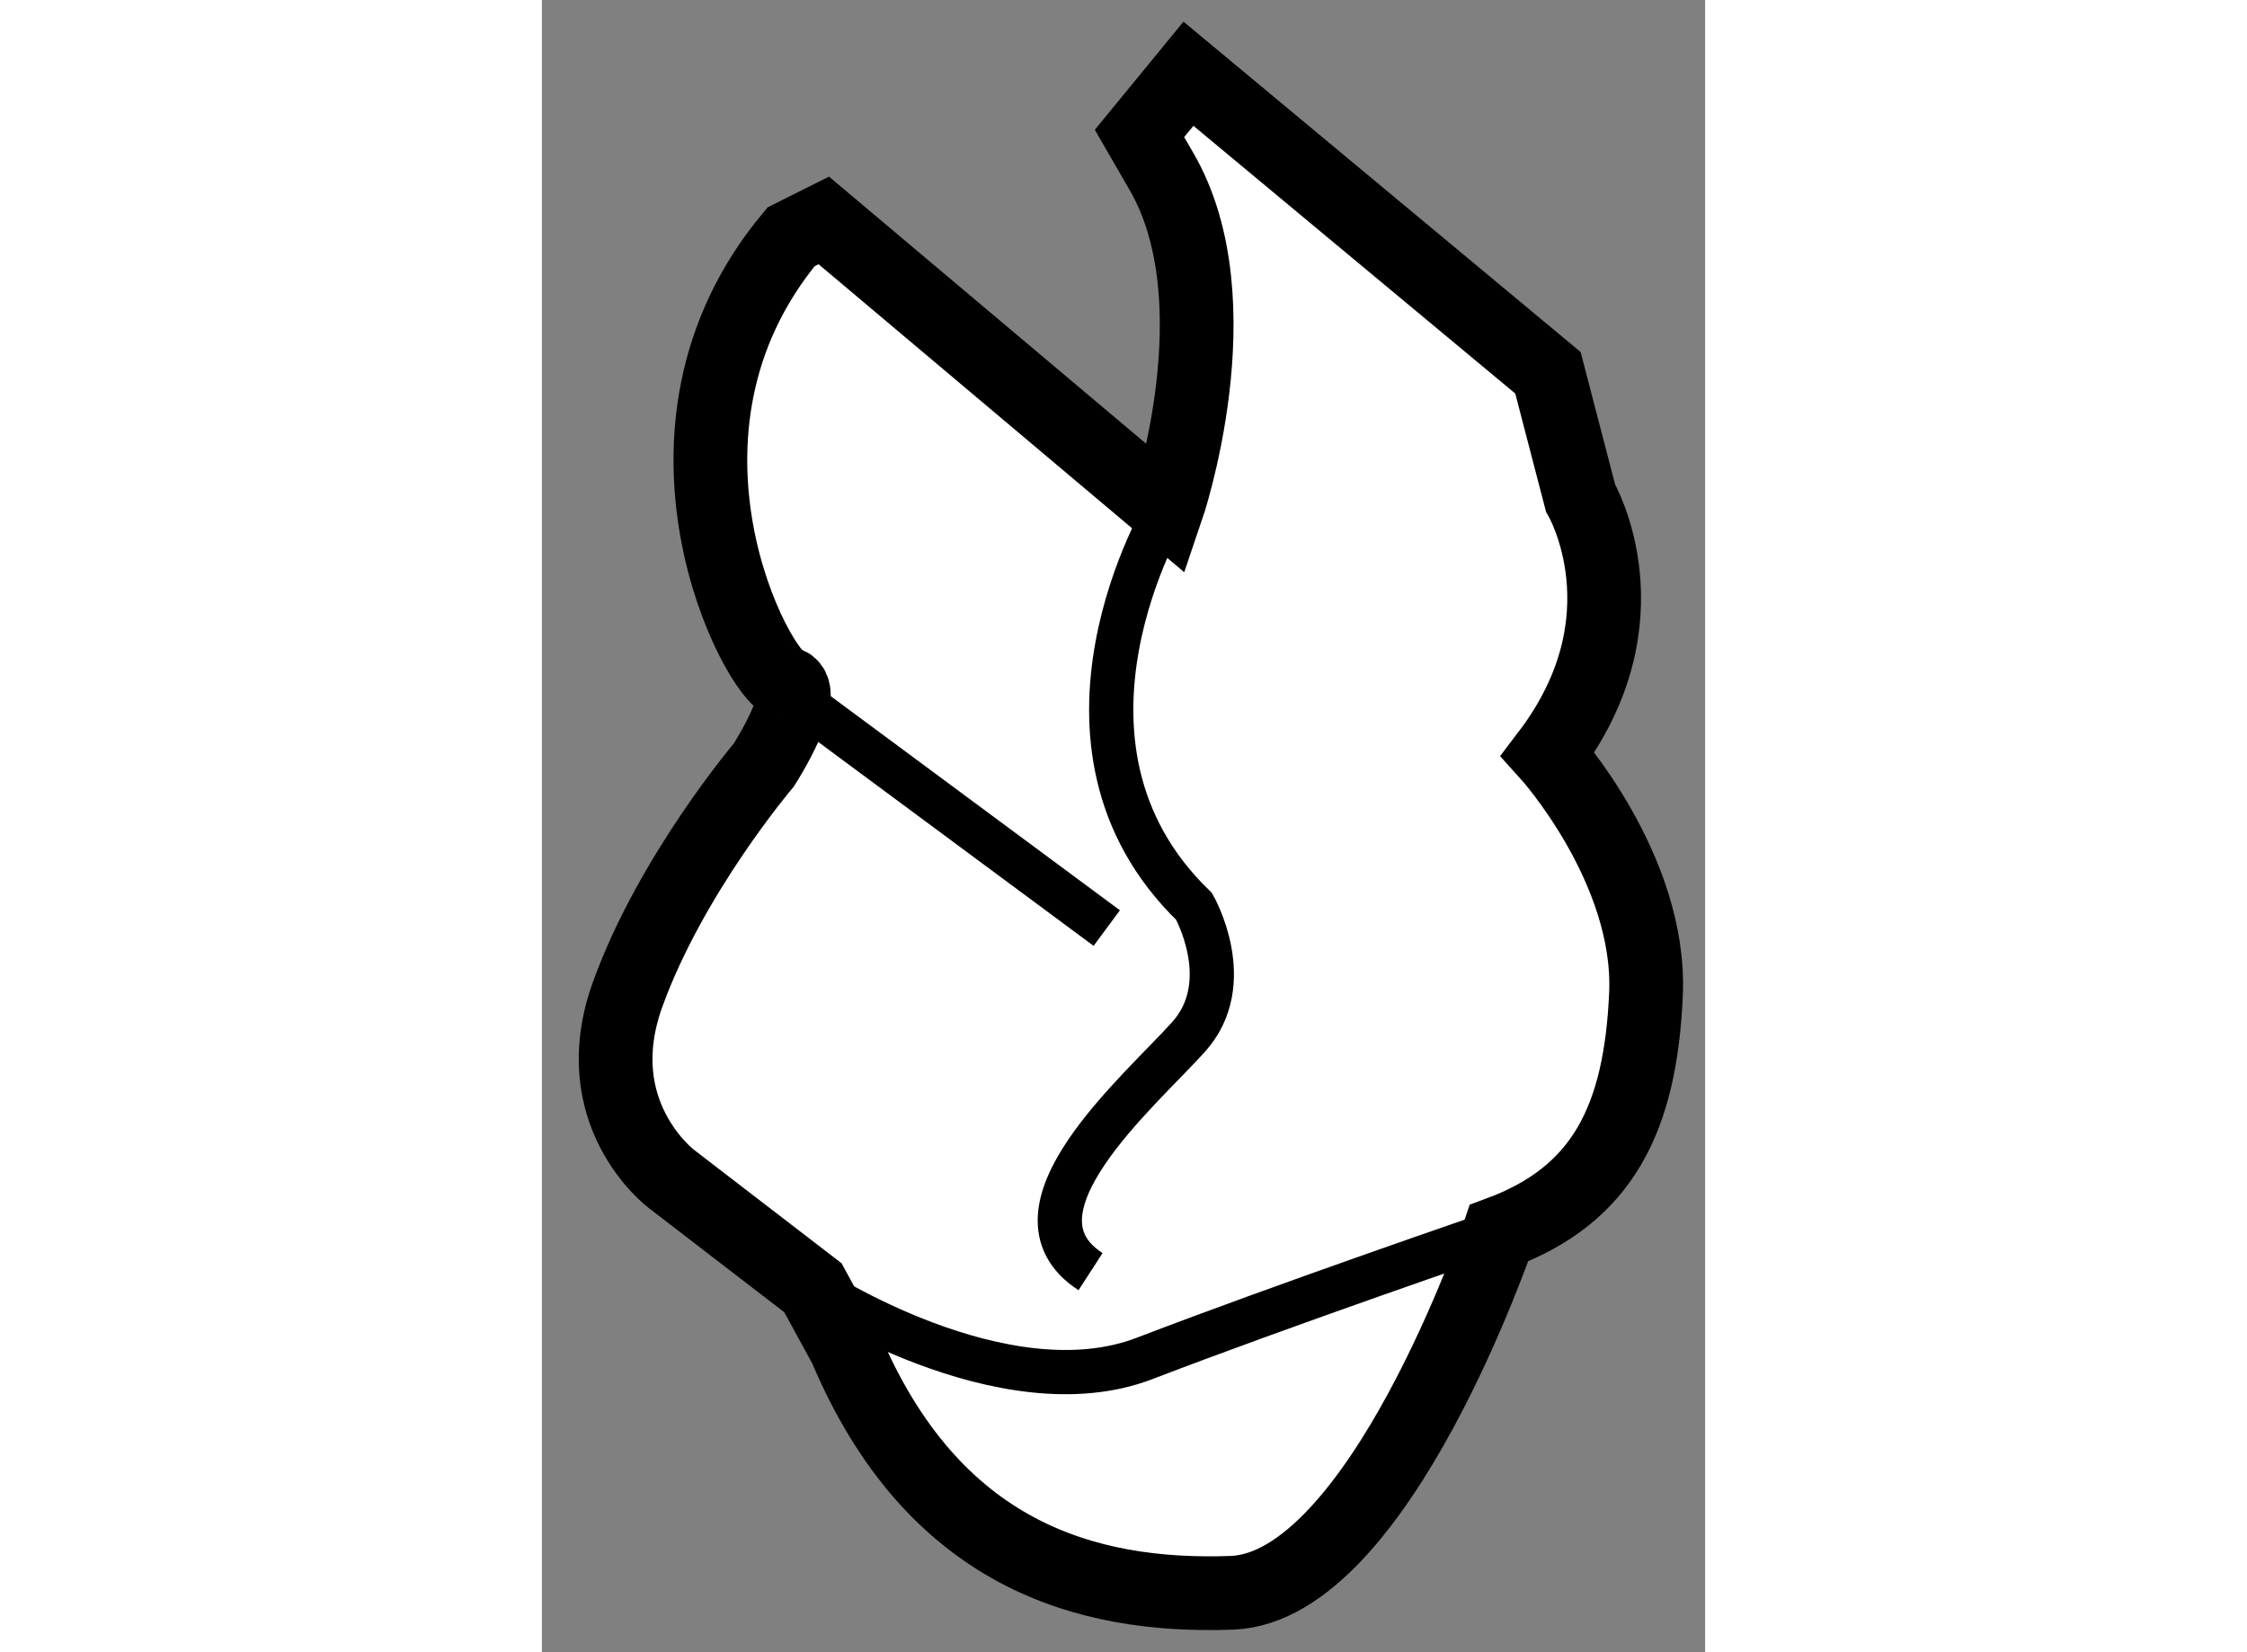 <?xml version="1.0" encoding="utf-8"?>
<!-- Generator: Adobe Illustrator 15.1.0, SVG Export Plug-In . SVG Version: 6.00 Build 0)  -->
<!DOCTYPE svg PUBLIC "-//W3C//DTD SVG 1.1//EN" "http://www.w3.org/Graphics/SVG/1.1/DTD/svg11.dtd">
<svg version="1.1" xmlns="http://www.w3.org/2000/svg" xmlns:xlink="http://www.w3.org/1999/xlink" x="0px" y="0px" width="244.8px"
	 height="180px" viewBox="58.385 137.056 7.889 11.205" enable-background="new 0 0 244.8 180" xml:space="preserve">
	
<rect x="58.385" y="137.056" width="7.889" height="11.205" fill="#808080" stroke="none"/>
	
<g><path fill="#FFFFFF" stroke="#000000" stroke-width="0.5" d="M62.77,137.556l2.438,2.028l0.221,0.849c0,0,0.48,0.815-0.221,1.737
				c0,0,0.701,0.775,0.665,1.626c-0.037,0.849-0.295,1.364-0.997,1.623c0,0-0.813,2.399-1.81,2.439
				c-0.997,0.036-2.03-0.261-2.622-1.664l-0.221-0.405l-0.96-0.738c0,0-0.591-0.443-0.295-1.255c0.295-0.814,0.923-1.553,0.923-1.553
				s0.332-0.517,0.147-0.554c-0.184-0.036-1.071-1.699,0.037-3.027l0.222-0.111l2.326,1.959c0,0,0.48-1.404-0.037-2.293l-0.148-0.256
				L62.77,137.556z"></path><path fill="none" stroke="#000000" stroke-width="0.3" d="M62.623,140.51c0,0-0.96,1.587,0.185,2.693c0,0,0.295,0.517-0.038,0.886
				c-0.332,0.37-1.292,1.184-0.664,1.591"></path><path fill="none" stroke="#000000" stroke-width="0.3" d="M60.222,145.789c0,0,1.292,0.849,2.252,0.479
				c0.961-0.369,2.364-0.849,2.364-0.849"></path><line fill="none" stroke="#000000" stroke-width="0.3" x1="60.074" y1="141.764" x2="62.216" y2="143.35"></line></g>


</svg>